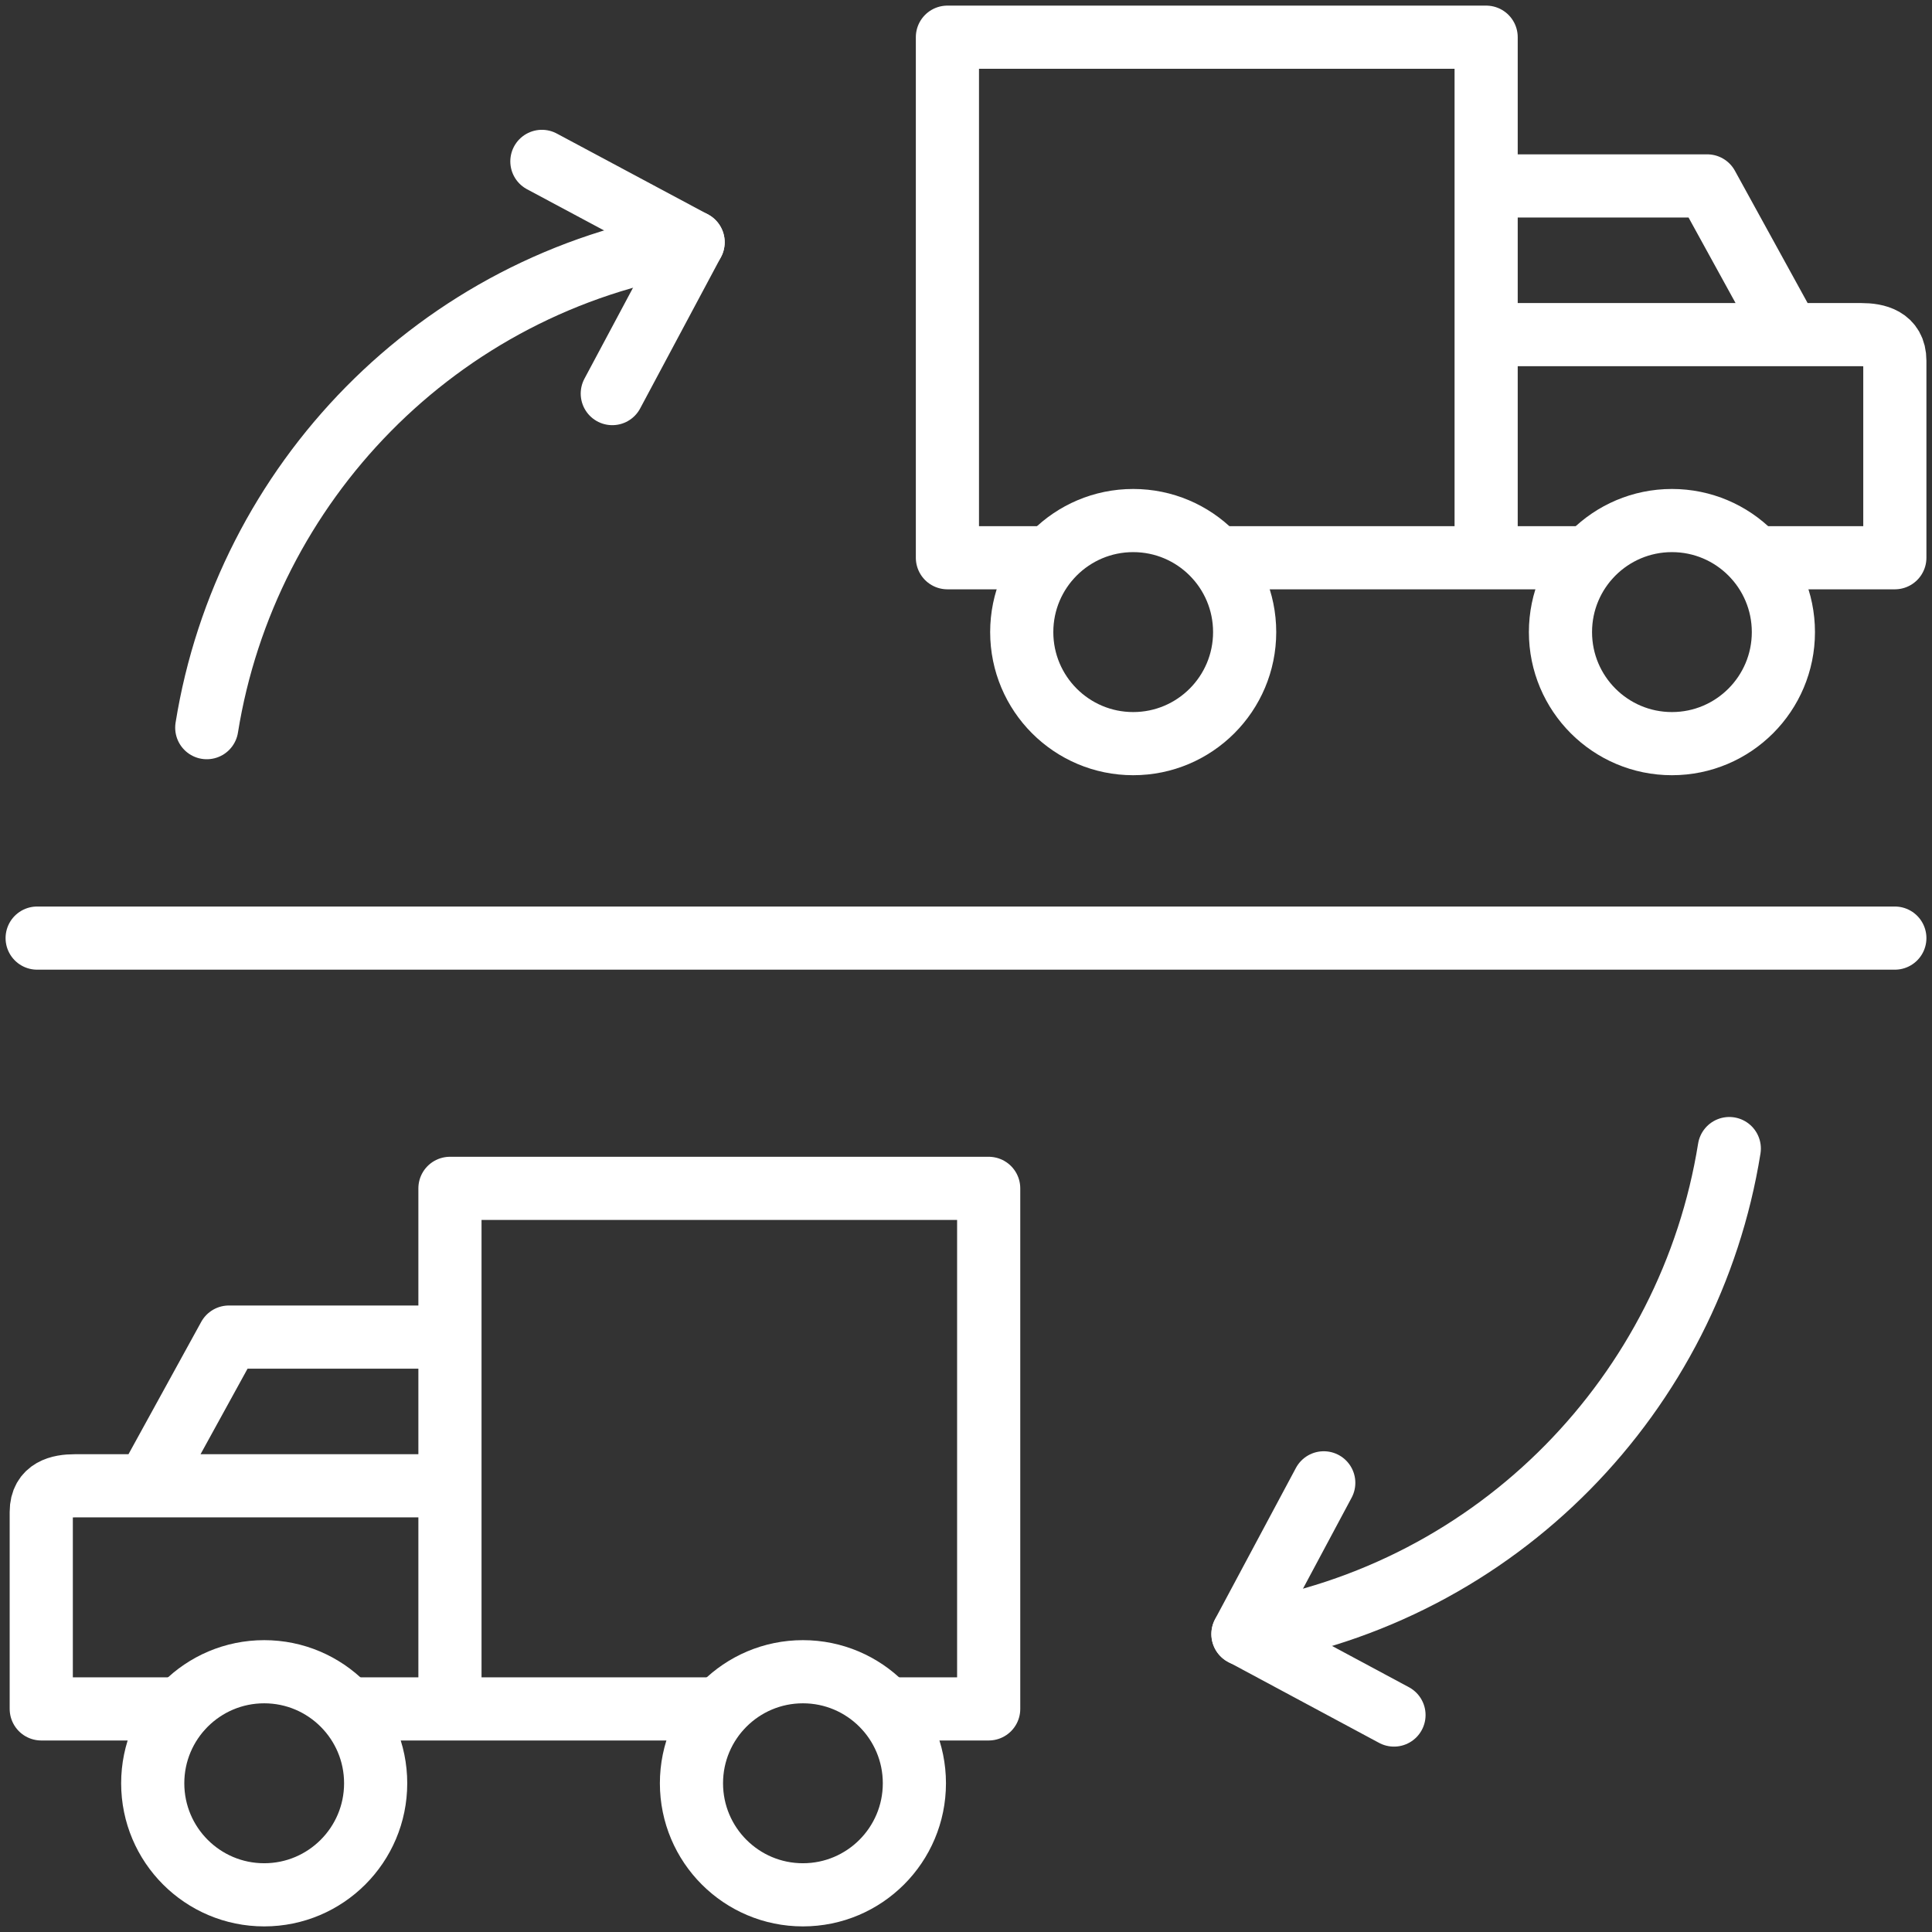 <?xml version="1.0" encoding="UTF-8"?> <svg xmlns="http://www.w3.org/2000/svg" width="200" height="200" viewBox="0 0 200 200" fill="none"><rect x="0" y="0" width="200" height="200" fill="#333333" stroke="none"/><g clip-path="url(#clip0_136_16)"><path d="M164.422 57.737H153.845M153.845 57.737V3.85H98.076V57.737H108.653M153.845 57.737H125.961M153.845 19.246H176.73L185.192 34.642M185.192 34.642H192.692C194.23 34.642 196.153 35.027 196.153 37.337V57.737H181.73M185.192 34.642H153.845" stroke="white" stroke-width="6.538" stroke-linecap="round" stroke-linejoin="round"></path><path d="M117.308 76.981C123.681 76.981 128.846 71.811 128.846 65.434C128.846 59.057 123.681 53.887 117.308 53.887C110.935 53.887 105.77 59.057 105.77 65.434C105.77 71.811 110.935 76.981 117.308 76.981Z" stroke="white" stroke-width="6.538" stroke-linecap="round" stroke-linejoin="round"></path><path d="M173.078 76.981C179.45 76.981 184.616 71.811 184.616 65.434C184.616 59.057 179.45 53.887 173.078 53.887C166.705 53.887 161.539 59.057 161.539 65.434C161.539 71.811 166.705 76.981 173.078 76.981Z" stroke="white" stroke-width="6.538" stroke-linecap="round" stroke-linejoin="round"></path><path d="M46.579 176.905H36.002M46.579 176.905H74.464M46.579 176.905V123.018H102.348V176.905H91.772M18.695 176.905H4.271V156.505C4.271 154.195 6.195 153.81 7.733 153.81H15.233M15.233 153.81L23.695 138.414H46.579M15.233 153.81H46.579" stroke="white" stroke-width="6.538" stroke-linecap="round" stroke-linejoin="round"></path><path d="M83.118 196.151C89.491 196.151 94.657 190.981 94.657 184.604C94.657 178.227 89.491 173.057 83.118 173.057C76.746 173.057 71.58 178.227 71.58 184.604C71.58 190.981 76.746 196.151 83.118 196.151Z" stroke="white" stroke-width="6.538" stroke-linecap="round" stroke-linejoin="round"></path><path d="M27.349 196.151C33.721 196.151 38.888 190.981 38.888 184.604C38.888 178.227 33.721 173.057 27.349 173.057C20.977 173.057 15.81 178.227 15.81 184.604C15.81 190.981 20.977 196.151 27.349 196.151Z" stroke="white" stroke-width="6.538" stroke-linecap="round" stroke-linejoin="round"></path><path d="M3.846 97.112H196.153" stroke="white" stroke-width="6.538" stroke-linecap="round" stroke-linejoin="round"></path><path d="M179.016 118.899C174.978 144.092 155.208 164.954 128.67 169.169" stroke="white" stroke-width="6.538" stroke-linecap="round" stroke-linejoin="round"></path><path d="M144.305 177.54L128.67 169.149L137.035 153.502" stroke="white" stroke-width="6.538" stroke-linecap="round" stroke-linejoin="round"></path><path d="M21.404 75.327C25.443 50.154 45.212 29.292 71.75 25.077" stroke="white" stroke-width="6.538" stroke-linecap="round" stroke-linejoin="round"></path><path d="M56.096 16.706L71.75 25.078L63.384 40.744" stroke="white" stroke-width="6.538" stroke-linecap="round" stroke-linejoin="round"></path></g><defs><clipPath id="clip0_136_16"><rect width="200" height="200" fill="white"></rect></clipPath></defs></svg> 